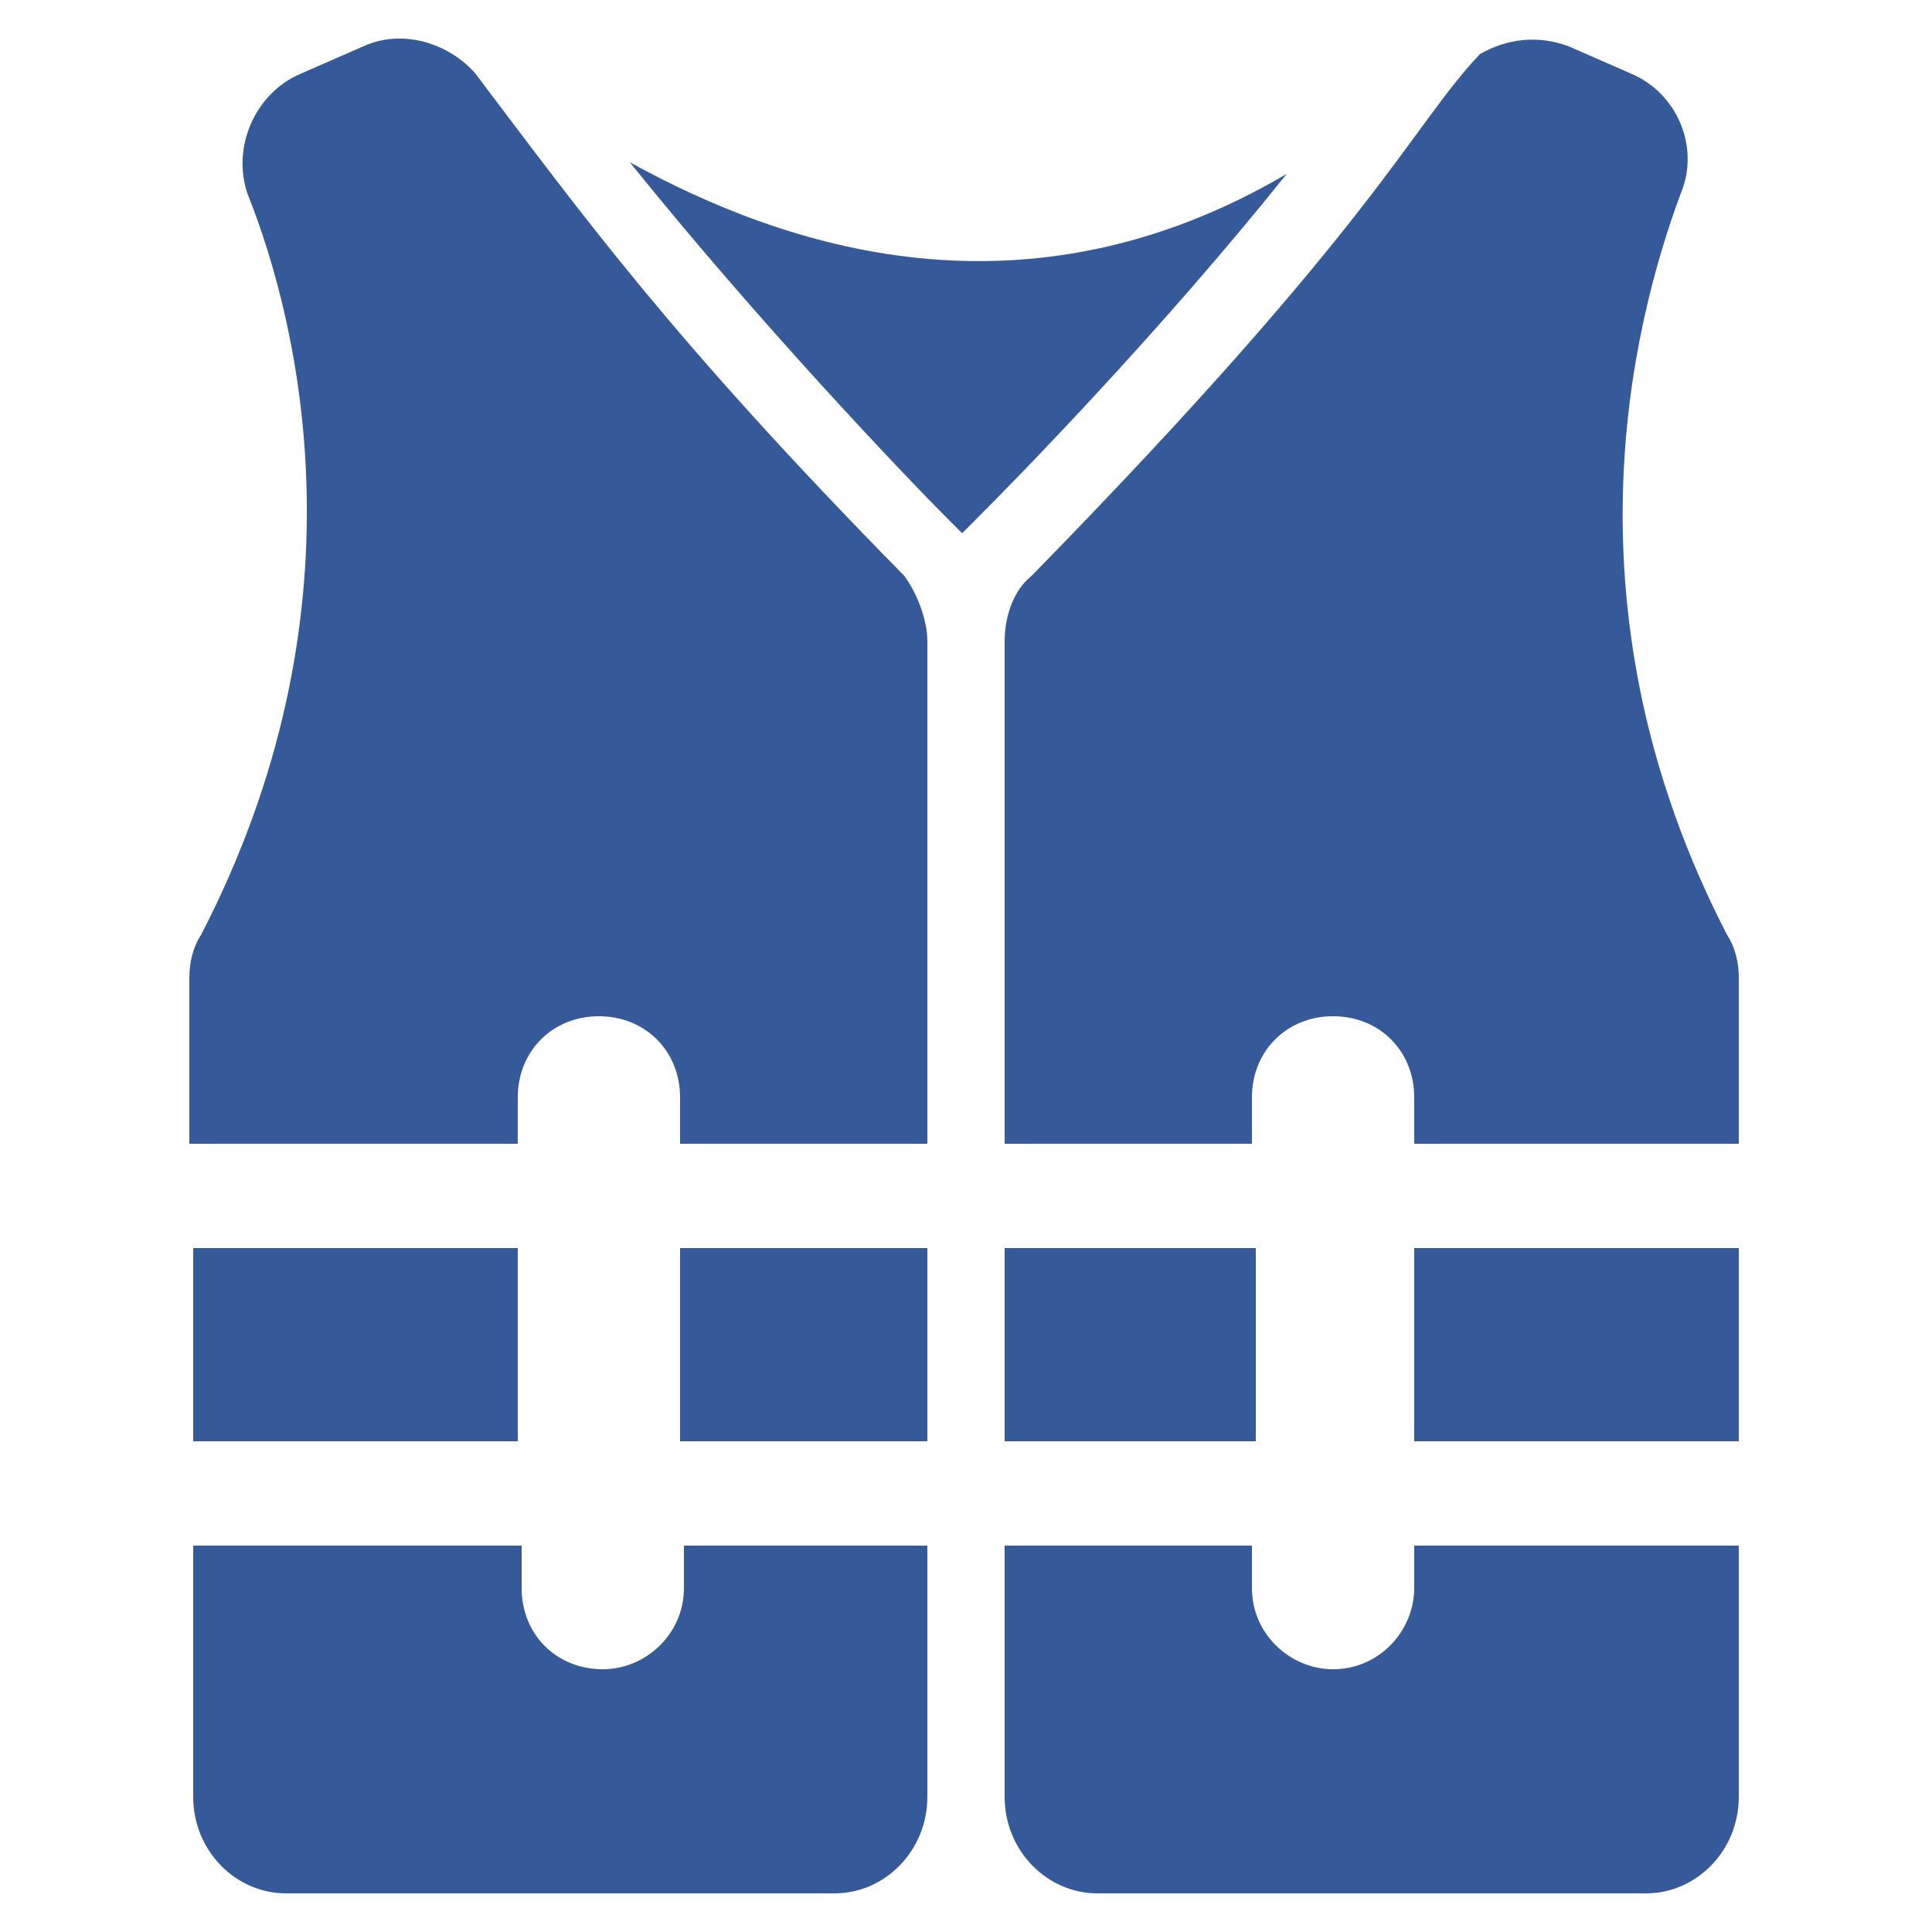 <svg xmlns="http://www.w3.org/2000/svg" enable-background="new 0 0 50 50" viewBox="0 0 50 50" id="LifeVest">
  <path d="M33.3 4.5c-3.2 4-6.8 7.7-8.1 9-.1.1-.2.2-.3.3-.1-.1-.2-.2-.3-.3-1.3-1.3-5-5.2-8.3-9.3C20.3 6.4 26.5 8.5 33.3 4.5zM24 16.6v13h-6.4v-1.2c0-1.2-.9-2.1-2.1-2.1-1.2 0-2.1.9-2.1 2.1v1.2H4.9v-4.3c0-.4.1-.8.3-1.1C9.5 15.9 7.8 8.5 6.4 5 6 3.8 6.6 2.4 7.8 1.9l1.6-.7c1.1-.5 2.3 0 2.9.7 2.8 3.7 5.1 6.9 11.1 13C23.7 15.3 24 16 24 16.6z" fill="#36599a" class="color000000 svgShape"></path>
  <rect width="6.4" height="5" x="17.6" y="32.3" fill="#36599a" class="color000000 svgShape"></rect>
  <rect width="8.4" height="5" x="5" y="32.3" fill="#36599a" class="color000000 svgShape"></rect>
  <path d="M24 40v6.5c0 1.4-1.1 2.5-2.4 2.5H7.4c-1.3 0-2.4-1.1-2.4-2.5V40h8.5v1.1c0 1.2.9 2.1 2.1 2.1 1.1 0 2.1-.9 2.1-2.1V40H24zM45 25.3v4.3h-8.4v-1.2c0-1.2-.9-2.1-2.1-2.1s-2.1.9-2.1 2.1v1.2H26v-13c0-.6.2-1.3.7-1.7 9-9.2 9.8-11.6 11.6-13.5h0C39 1 39.8.9 40.6 1.2l1.6.7C43.4 2.4 44 3.8 43.5 5c-1.3 3.5-3.1 10.9 1.2 19.2C44.9 24.5 45 24.9 45 25.3z" fill="#36599a" class="color000000 svgShape"></path>
  <rect width="6.5" height="5" x="26" y="32.3" fill="#36599a" class="color000000 svgShape"></rect>
  <rect width="8.4" height="5" x="36.6" y="32.3" fill="#36599a" class="color000000 svgShape"></rect>
  <path d="M34.5,43.2c-1.1,0-2.1-0.9-2.1-2.1V40H26v6.5c0,1.4,1.1,2.5,2.4,2.5h14.2c1.3,0,2.4-1.1,2.4-2.5V40h-8.4v1.1
			C36.6,42.2,35.7,43.2,34.5,43.2z" fill="#36599a" class="color000000 svgShape"></path>
</svg>